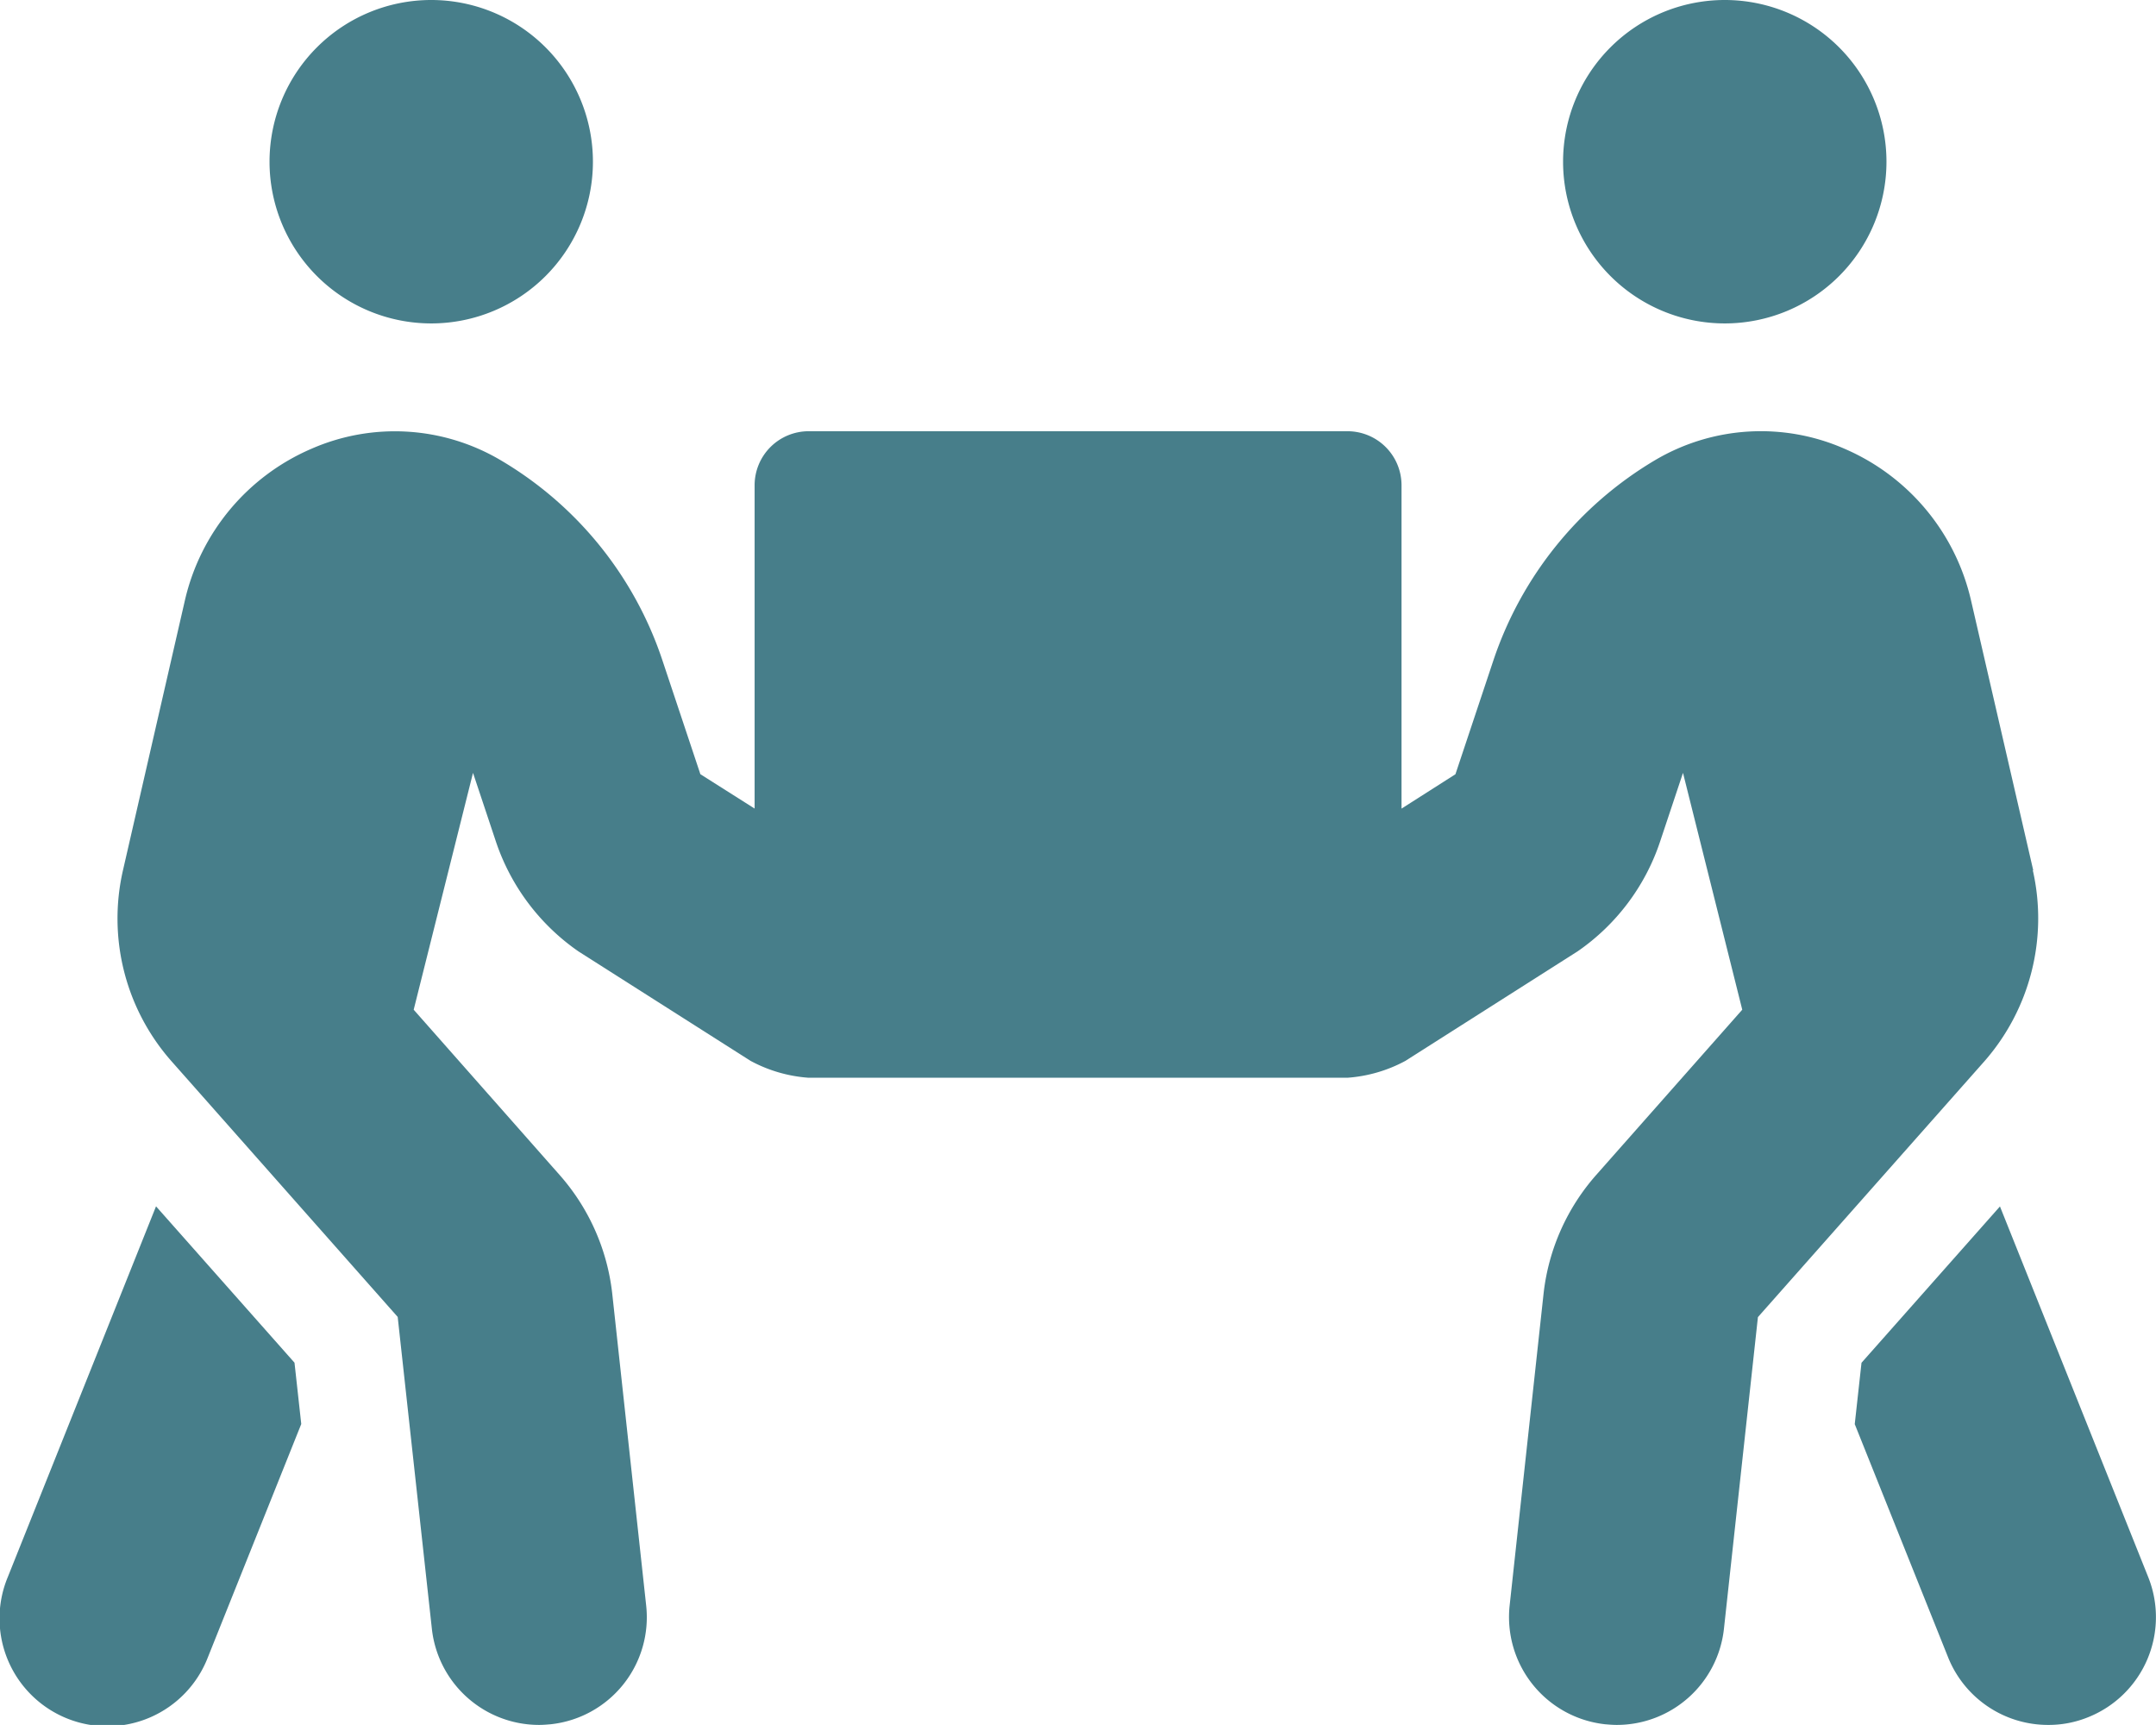 <svg xmlns="http://www.w3.org/2000/svg" width="45.002" height="36" viewBox="0 0 45.002 36">
  <path id="Icon_awesome-people-carry" data-name="Icon awesome-people-carry" d="M9,6.75A3.375,3.375,0,1,0,5.625,3.375,3.376,3.376,0,0,0,9,6.75Zm27,0a3.375,3.375,0,1,0-3.375-3.375A3.376,3.376,0,0,0,36,6.75Zm8.838,26.163-3.094-7.734-2.89,3.263-.141,1.28,1.948,4.866A2.248,2.248,0,0,0,42.75,36a2.186,2.186,0,0,0,.837-.162A2.249,2.249,0,0,0,44.838,32.913Zm-2.4-14.752-1.3-5.639A4.557,4.557,0,0,0,38.5,9.366a4.338,4.338,0,0,0-3.945.232,7.7,7.7,0,0,0-3.382,4.177l-.795,2.384-1.125.717v-6.75A1.128,1.128,0,0,0,28.125,9H16.875a1.128,1.128,0,0,0-1.125,1.125v6.75l-1.132-.717-.795-2.384A7.649,7.649,0,0,0,10.441,9.6,4.34,4.34,0,0,0,6.5,9.366,4.557,4.557,0,0,0,3.86,12.523L2.566,18.162a4.5,4.5,0,0,0,1.013,3.987L8.3,27.485,9.014,34a2.252,2.252,0,0,0,2.236,2c.084,0,.162-.007.246-.014a2.246,2.246,0,0,0,1.99-2.482l-.71-6.525a4.494,4.494,0,0,0-1.1-2.461L8.634,21.073,9.872,16.13l.478,1.434a4.548,4.548,0,0,0,1.723,2.292l3.593,2.285a2.994,2.994,0,0,0,1.209.352h11.25a2.994,2.994,0,0,0,1.209-.352l3.593-2.285a4.519,4.519,0,0,0,1.723-2.292l.478-1.434,1.237,4.943-3.045,3.445a4.494,4.494,0,0,0-1.1,2.461l-.71,6.525a2.251,2.251,0,0,0,1.99,2.482c.084.007.162.014.246.014a2.251,2.251,0,0,0,2.236-2l.71-6.511,4.725-5.337a4.525,4.525,0,0,0,1.013-3.987ZM3.255,25.179.162,32.913a2.25,2.25,0,1,0,4.177,1.673l1.948-4.866-.141-1.28-2.89-3.263Z" transform="translate(0.001)" fill="#477e8a"/>
</svg>
